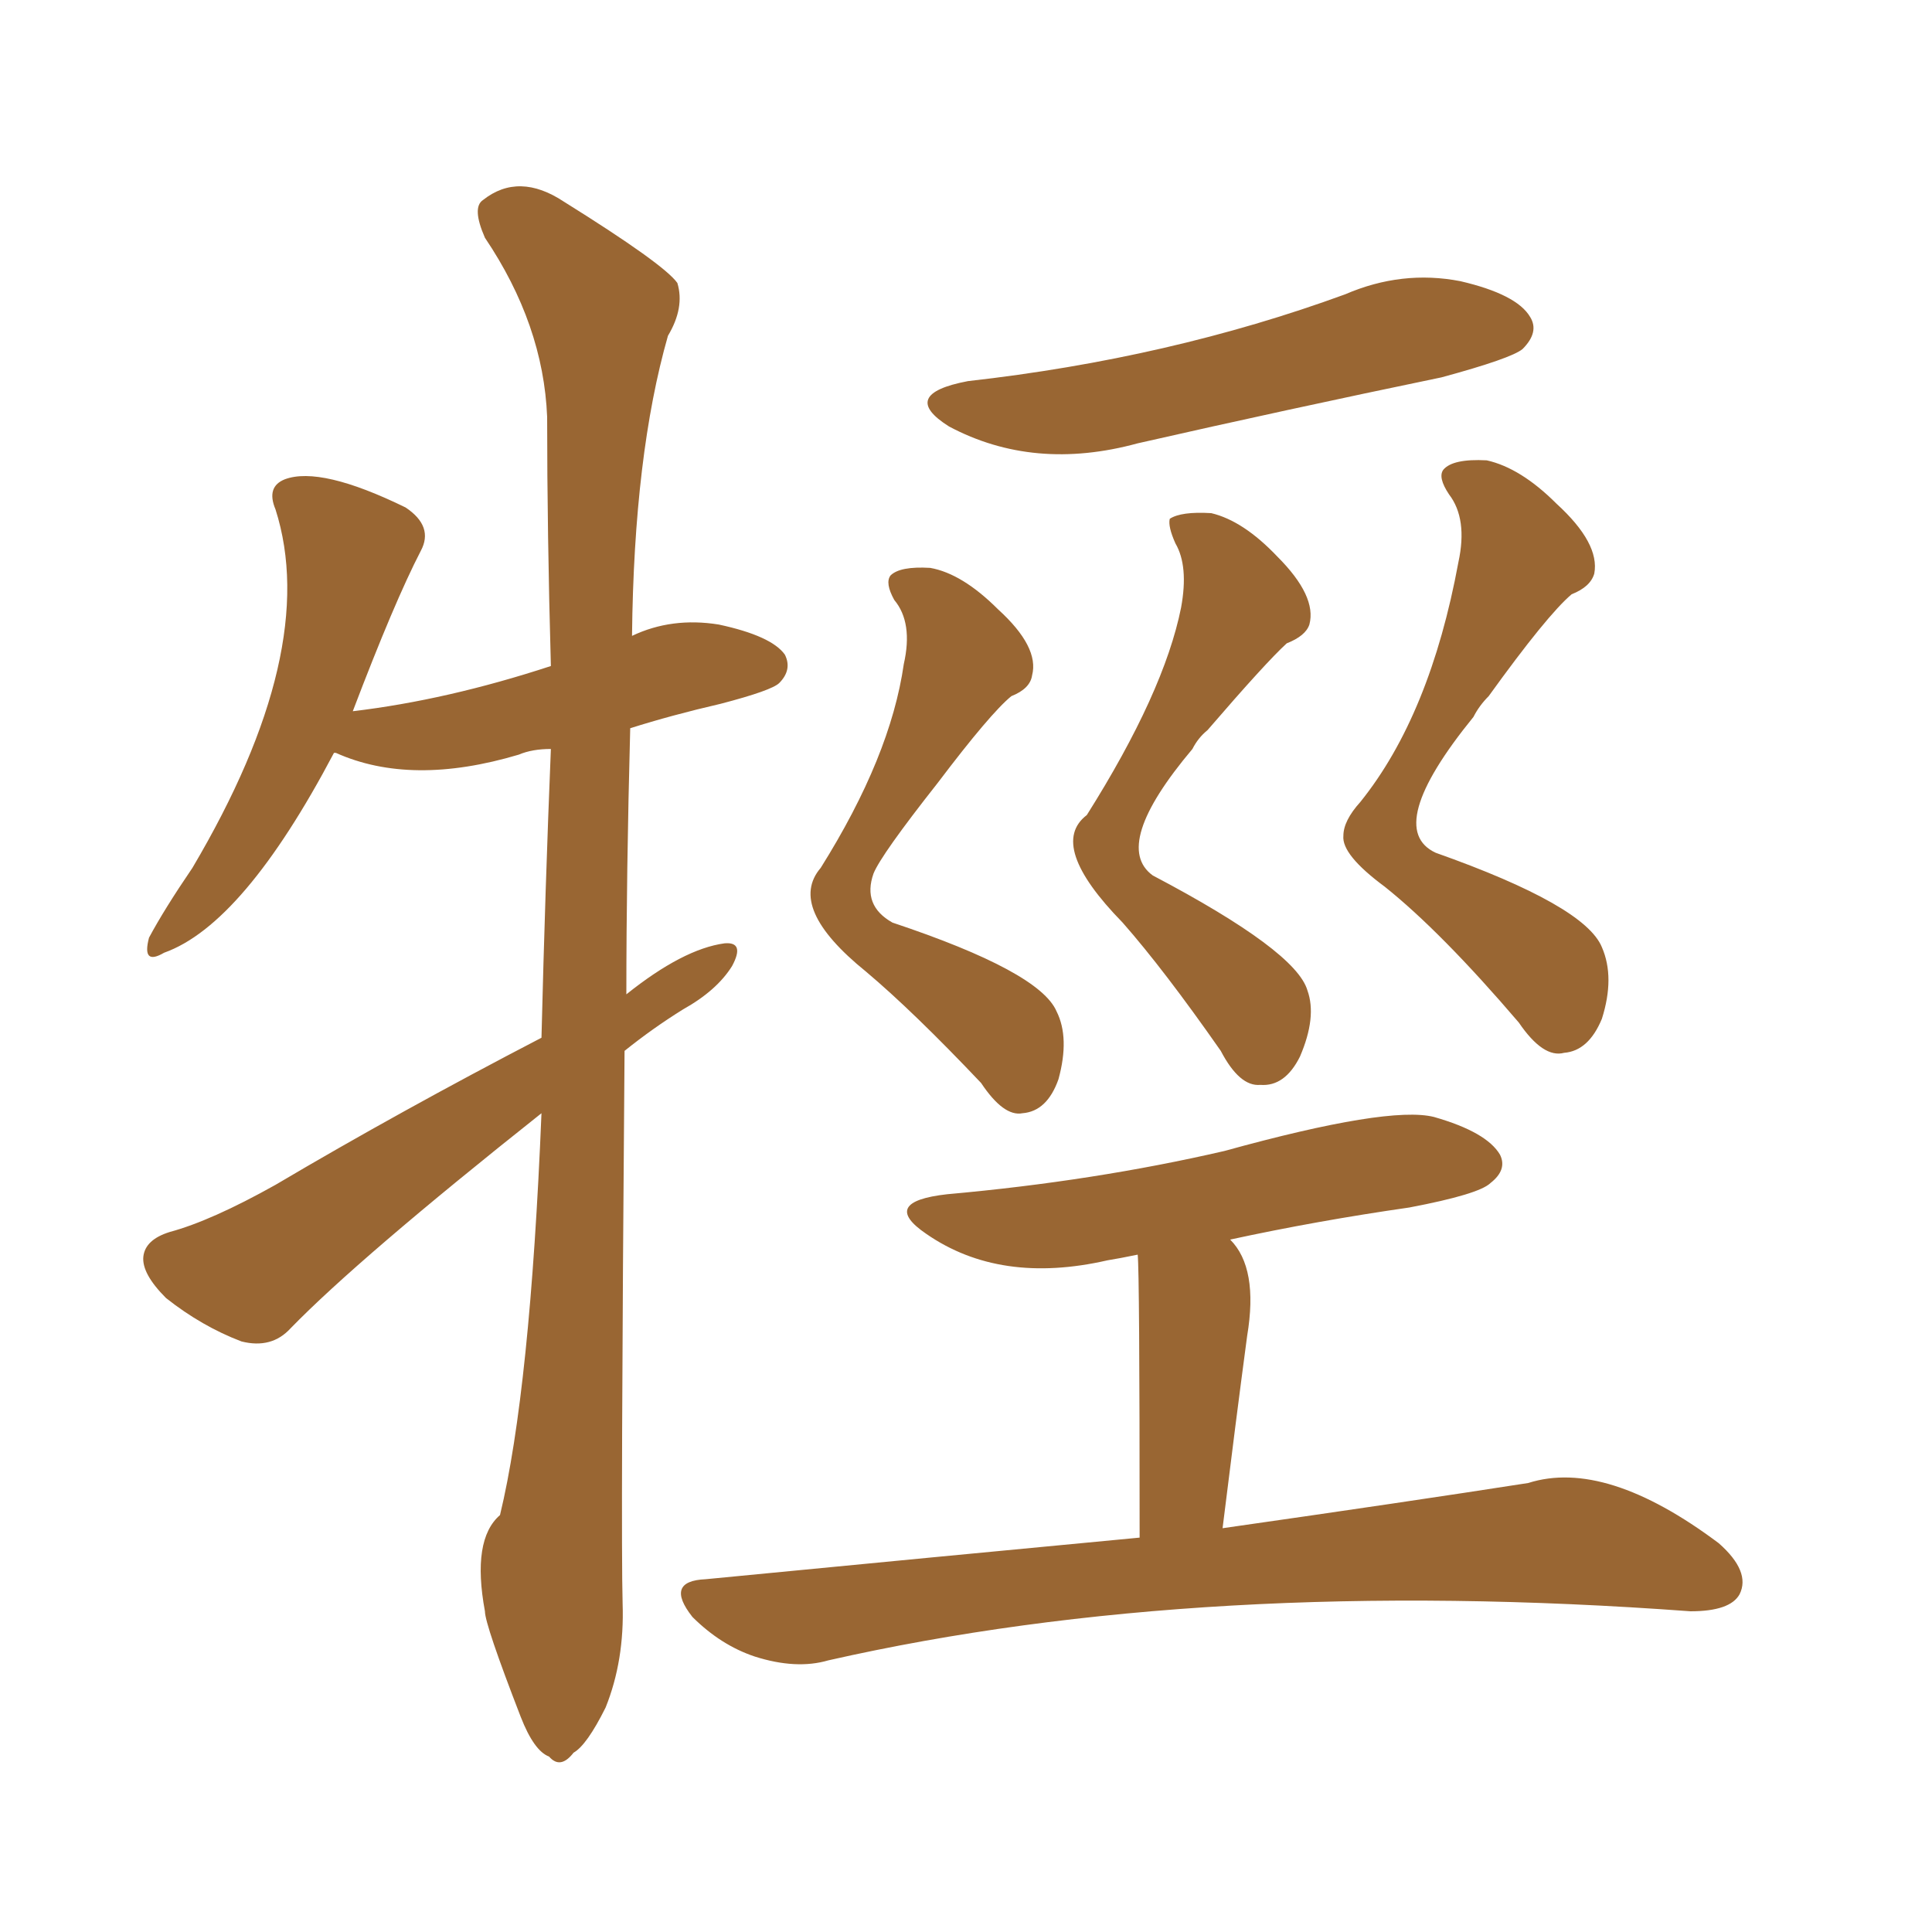 <svg xmlns="http://www.w3.org/2000/svg" xmlns:xlink="http://www.w3.org/1999/xlink" width="150" height="150"><path fill="#996633" padding="10" d="M42.04 80.57L42.04 80.57Q42.33 68.85 42.77 58.15L42.77 58.15Q41.31 58.15 40.28 58.59L40.28 58.59Q31.93 61.08 26.07 58.45L26.07 58.45Q26.07 58.45 25.93 58.45L25.93 58.45Q18.90 71.78 12.74 73.97L12.74 73.97Q10.99 75 11.57 72.80L11.57 72.80Q12.74 70.61 14.94 67.38L14.94 67.38Q24.90 50.54 21.39 39.55L21.39 39.55Q20.65 37.79 22.12 37.21L22.12 37.21Q24.90 36.18 31.49 39.40L31.49 39.40Q33.69 40.87 32.67 42.77L32.67 42.77Q30.62 46.73 27.39 55.22L27.39 55.22Q34.72 54.35 42.77 51.71L42.77 51.71Q42.48 41.31 42.48 32.37L42.48 32.37Q42.19 25.20 37.65 18.46L37.65 18.46Q36.62 16.11 37.50 15.53L37.50 15.53Q40.28 13.33 43.80 15.67L43.80 15.67Q51.56 20.51 52.59 21.97L52.59 21.97Q53.17 23.88 51.86 26.07L51.86 26.07Q49.22 35.30 49.07 49.37L49.07 49.37Q52.15 47.90 55.81 48.49L55.81 48.49Q59.91 49.37 60.94 50.83L60.94 50.83Q61.52 52.00 60.50 53.03L60.50 53.03Q59.91 53.61 55.96 54.64L55.96 54.64Q52.15 55.52 48.93 56.54L48.93 56.54Q48.63 67.82 48.63 77.20L48.63 77.20Q53.03 73.68 56.25 73.24L56.25 73.24Q57.86 73.10 56.84 75L56.84 75Q55.66 76.90 53.03 78.37L53.03 78.37Q50.68 79.83 48.49 81.59L48.49 81.59Q48.19 119.09 48.34 124.51L48.34 124.51Q48.49 128.91 47.02 132.57L47.02 132.57Q45.56 135.50 44.53 136.08L44.53 136.08Q43.51 137.40 42.63 136.38L42.63 136.38Q41.46 135.94 40.43 133.30L40.43 133.30Q37.65 126.12 37.65 125.10L37.65 125.10Q36.62 119.53 38.82 117.63L38.82 117.63Q41.16 107.96 42.04 86.43L42.04 86.43Q27.83 97.71 22.56 103.13L22.56 103.13Q21.09 104.74 18.75 104.15L18.75 104.15Q15.67 102.98 12.89 100.78L12.89 100.78Q10.99 98.88 11.13 97.56L11.13 97.56Q11.28 96.24 13.18 95.65L13.18 95.65Q16.41 94.78 21.39 91.99L21.39 91.99Q31.05 86.28 42.04 80.57ZM75.15 29.59L75.15 29.59Q90.82 27.83 104.44 22.85L104.44 22.85Q108.84 20.95 113.38 21.83L113.38 21.83Q117.77 22.85 118.80 24.61L118.80 24.61Q119.53 25.78 118.21 27.10L118.21 27.10Q117.33 27.83 111.91 29.30L111.91 29.30Q99.90 31.79 88.33 34.42L88.33 34.42Q80.27 36.62 73.68 33.11L73.68 33.11Q69.73 30.62 75.15 29.59ZM70.17 51.56L70.17 51.56Q70.90 48.34 69.43 46.58L69.43 46.58Q68.70 45.26 69.14 44.68L69.14 44.68Q69.87 43.95 72.22 44.09L72.22 44.09Q74.71 44.53 77.49 47.31L77.49 47.31Q80.71 50.24 80.13 52.44L80.13 52.44Q79.98 53.47 78.52 54.05L78.52 54.05Q76.90 55.37 72.80 60.79L72.80 60.79Q68.41 66.36 67.82 67.82L67.82 67.82Q66.94 70.31 69.29 71.63L69.29 71.63Q80.71 75.44 82.03 78.52L82.03 78.52Q83.06 80.57 82.18 83.79L82.18 83.79Q81.30 86.28 79.39 86.43L79.39 86.43Q77.93 86.72 76.17 84.08L76.17 84.08Q70.90 78.52 67.24 75.44L67.24 75.44Q61.08 70.46 63.72 67.38L63.72 67.38Q69.14 58.74 70.17 51.56ZM91.70 47.17L91.70 47.17Q92.29 43.95 91.26 42.19L91.26 42.19Q90.67 40.87 90.82 40.28L90.82 40.28Q91.70 39.70 94.04 39.84L94.04 39.84Q96.53 40.43 99.17 43.21L99.17 43.21Q102.25 46.29 101.66 48.49L101.66 48.49Q101.37 49.37 99.90 49.95L99.90 49.95Q98.29 51.42 93.75 56.69L93.75 56.69Q93.02 57.28 92.58 58.15L92.58 58.15Q86.28 65.63 89.50 67.97L89.50 67.97Q100.63 73.83 101.51 76.90L101.51 76.90Q102.25 78.96 100.93 82.03L100.93 82.03Q99.76 84.38 97.85 84.23L97.85 84.23Q96.24 84.38 94.78 81.59L94.78 81.59Q90.38 75.29 87.16 71.63L87.16 71.63Q81.30 65.63 84.38 63.28L84.38 63.28Q90.38 53.76 91.70 47.17ZM113.23 43.65L113.23 43.65Q113.96 40.28 112.50 38.38L112.50 38.38Q111.62 37.06 112.06 36.47L112.06 36.47Q112.79 35.60 115.43 35.74L115.43 35.74Q118.07 36.33 120.85 39.11L120.85 39.11Q124.22 42.19 123.78 44.53L123.78 44.53Q123.49 45.56 122.02 46.14L122.02 46.14Q120.12 47.75 115.58 54.05L115.58 54.05Q114.84 54.79 114.40 55.66L114.40 55.66Q107.37 64.31 111.47 66.21L111.47 66.21Q123.05 70.31 124.37 73.54L124.37 73.54Q125.39 75.88 124.37 79.10L124.37 79.10Q123.34 81.59 121.44 81.74L121.44 81.74Q119.82 82.18 117.92 79.39L117.92 79.39Q111.91 72.36 107.52 68.85L107.52 68.85Q104.15 66.36 104.30 64.89L104.30 64.89Q104.30 63.72 105.62 62.26L105.62 62.26Q111.04 55.52 113.23 43.65ZM88.48 119.38L88.48 119.38L88.48 119.38Q88.48 98.73 88.33 97.41L88.33 97.41Q86.87 97.71 85.99 97.85L85.99 97.85Q77.64 99.76 71.92 95.80L71.92 95.80Q68.26 93.31 73.54 92.72L73.54 92.72Q84.96 91.70 95.07 89.36L95.07 89.36Q107.81 85.84 111.33 86.72L111.33 86.72Q115.43 87.89 116.46 89.65L116.46 89.65Q117.04 90.82 115.72 91.85L115.72 91.85Q114.84 92.72 109.42 93.75L109.42 93.75Q102.25 94.78 95.51 96.24L95.51 96.24Q97.71 98.44 96.83 103.71L96.83 103.71Q95.95 110.30 94.92 118.65L94.92 118.65Q109.28 116.60 118.65 115.14L118.65 115.14Q124.66 113.23 133.45 119.82L133.45 119.82Q135.94 122.02 135.06 123.78L135.06 123.78Q134.33 125.10 131.25 125.10L131.25 125.10Q93.46 122.31 64.31 128.91L64.31 128.91Q61.82 129.64 58.59 128.61L58.59 128.61Q55.96 127.73 53.76 125.54L53.76 125.54Q51.56 122.75 54.79 122.61L54.79 122.61Q72.95 120.85 88.48 119.38Z"/></svg>